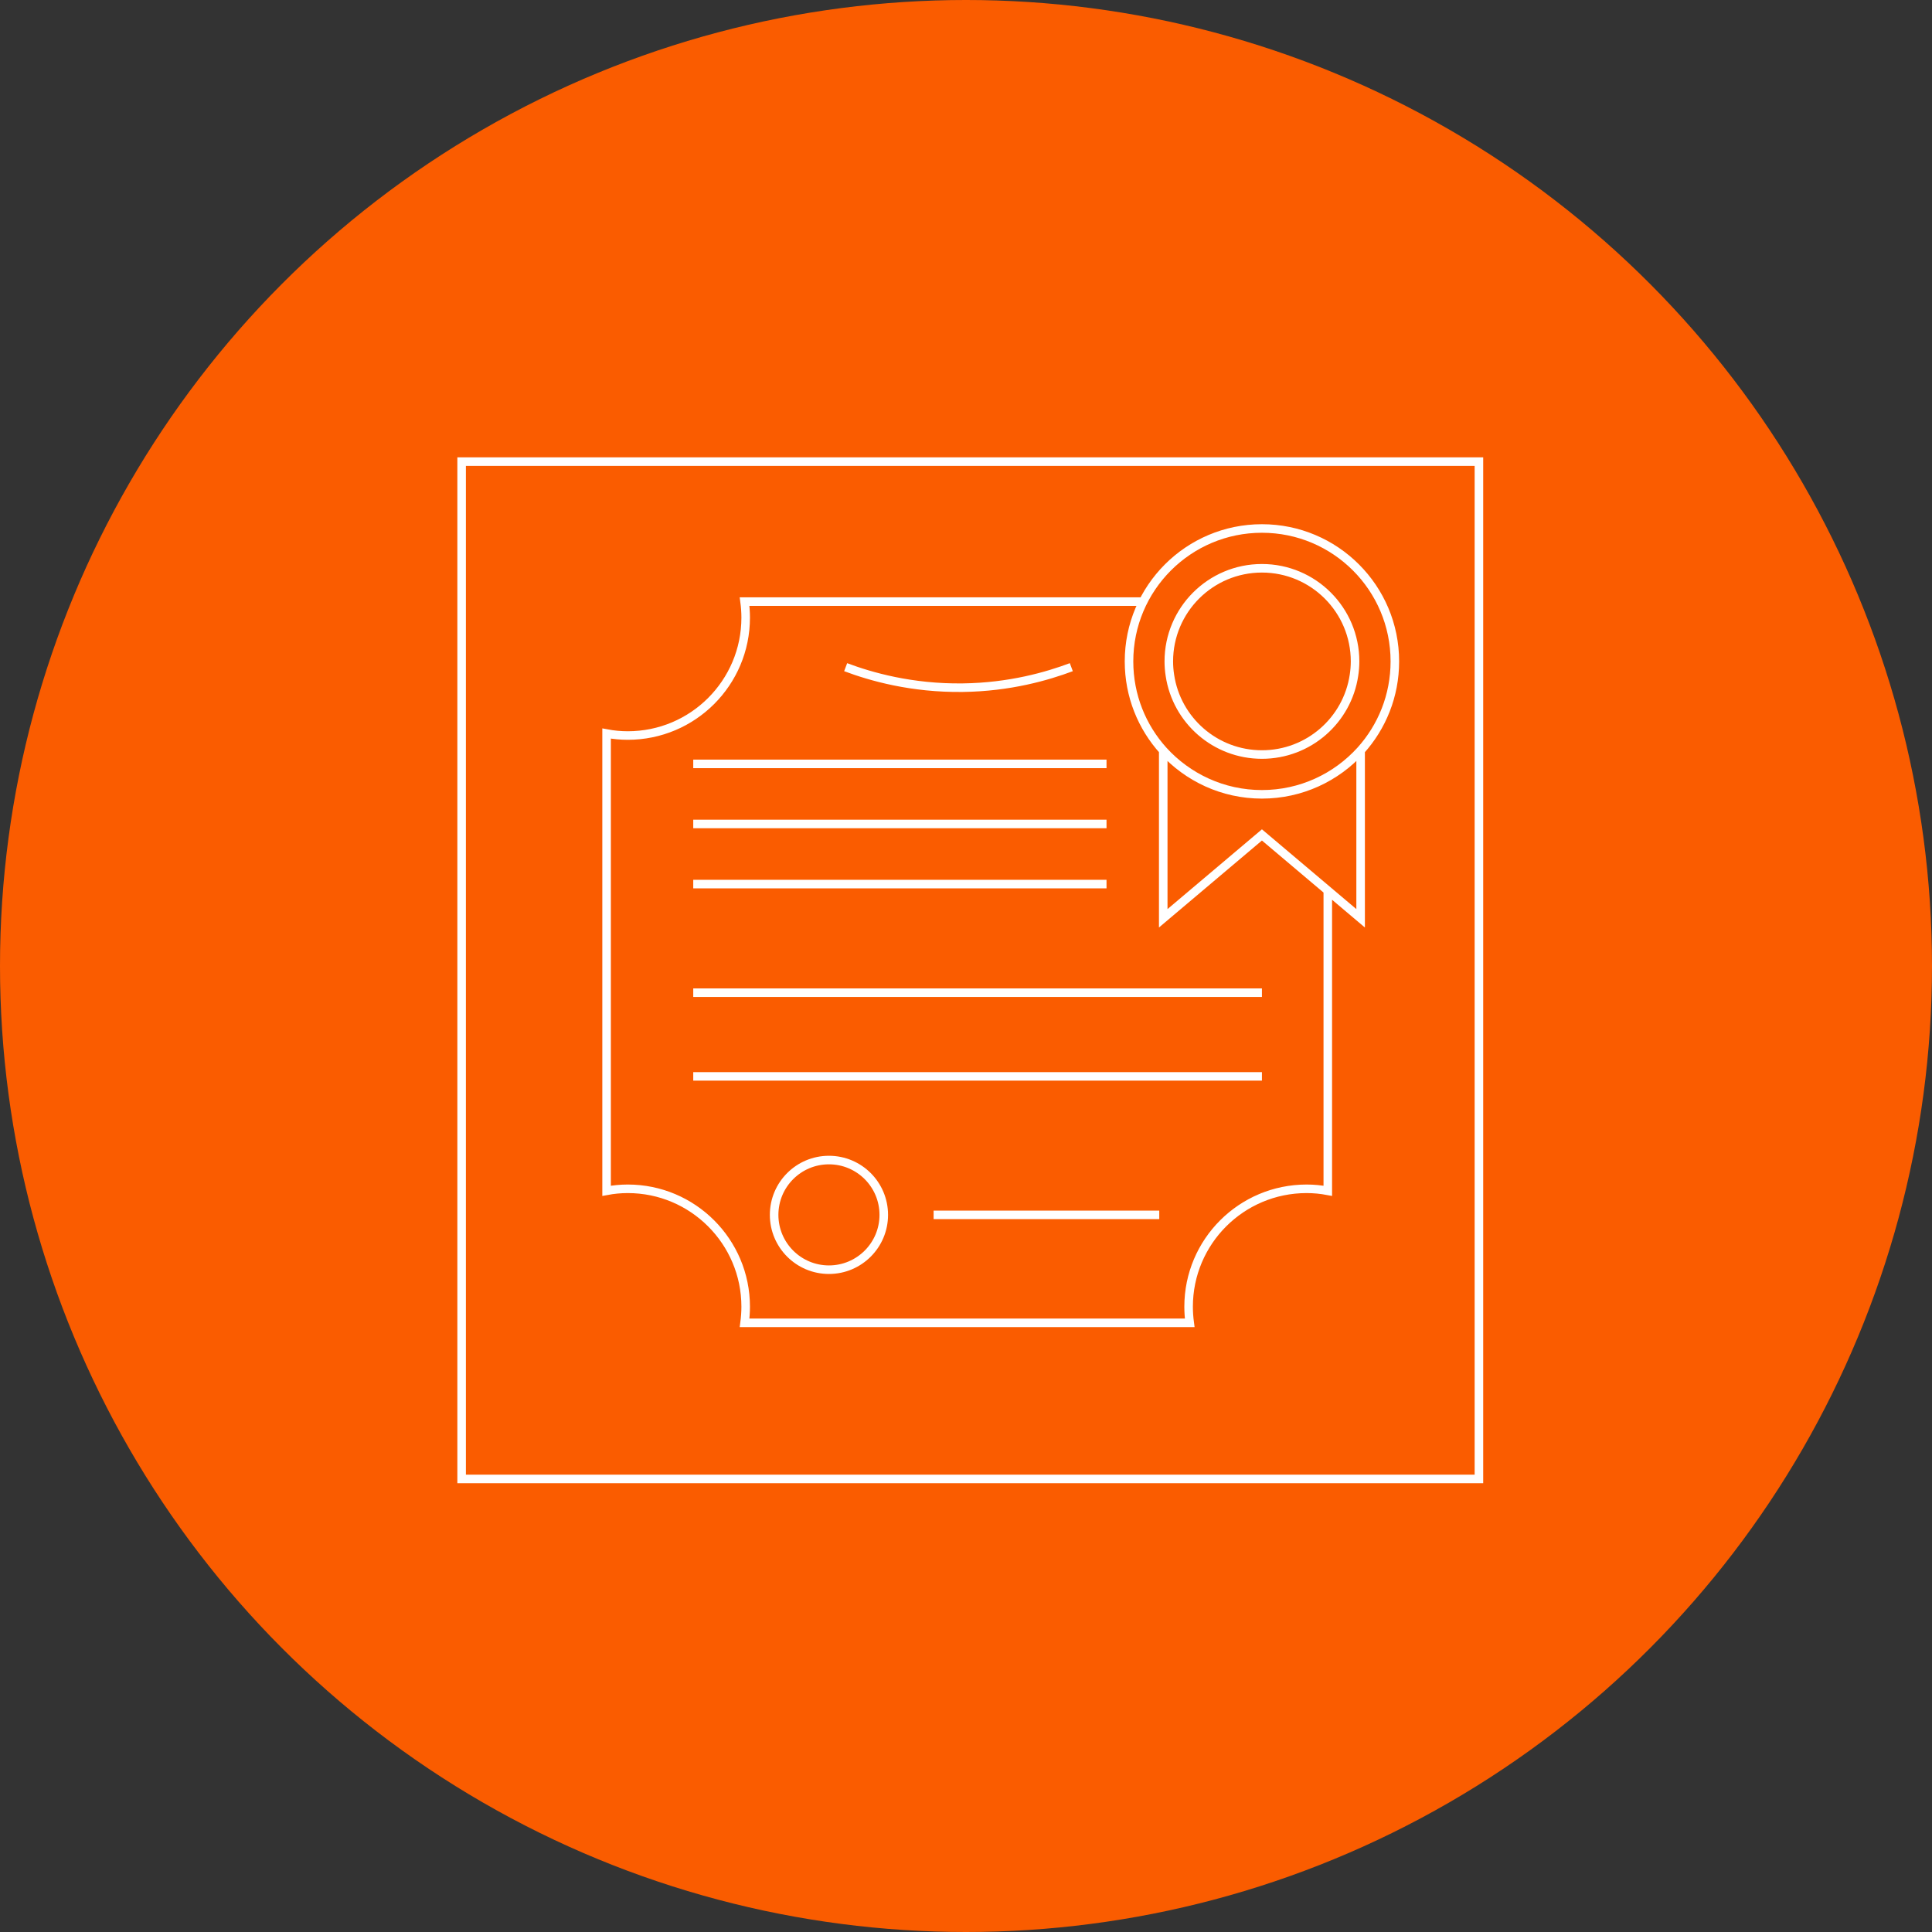 <svg width="226" height="226" viewBox="0 0 226 226" fill="none" xmlns="http://www.w3.org/2000/svg">
<rect x="0" y="0" width="226" height="226" fill="#333333" stroke="none"/>
<circle cx="113" cy="113" r="113" fill="#FA5C00"/>
<path d="M139.156 70.526V70.514M155.322 104.172V139.296C154.519 139.145 153.692 139.063 152.843 139.063C145.22 139.063 139.04 145.243 139.04 152.854C139.04 153.494 139.086 154.123 139.168 154.74H87.099C87.18 154.123 87.227 153.494 87.227 152.854C87.227 145.243 81.047 139.063 73.436 139.063C72.586 139.063 71.76 139.145 70.957 139.296V85.807C71.76 85.958 72.586 86.04 73.436 86.04C81.047 86.04 87.227 79.872 87.227 72.249C87.227 71.609 87.18 70.98 87.099 70.375H133.721M109.211 142.112H135.607M98.923 78.044C101.833 79.138 106.616 80.523 112.633 80.442C118.126 80.372 122.525 79.092 125.319 78.044M81.094 89.357H129.438M81.094 96.386H129.438M81.094 103.416H129.438M81.094 116.124H147.617M81.094 125.912H147.617M159.162 87.797V107.419L147.617 97.666L136.072 107.419V87.797M159.162 87.797C156.311 90.939 152.191 92.918 147.617 92.918C143.043 92.918 138.924 90.939 136.072 87.797M159.162 87.797C161.653 85.039 163.166 81.385 163.166 77.369C163.166 68.78 156.206 61.821 147.617 61.821C139.028 61.821 132.069 68.78 132.069 77.369C132.069 81.385 133.582 85.039 136.072 87.797M54 54H173V173H54V54ZM103.381 142.112C103.381 145.654 100.51 148.525 96.968 148.525C93.426 148.525 90.555 145.654 90.555 142.112C90.555 138.571 93.426 135.7 96.968 135.7C100.51 135.7 103.381 138.571 103.381 142.112ZM158.383 78.999C157.603 84.248 153.076 88.263 147.617 88.263C142.159 88.263 137.632 84.248 136.852 78.999C136.77 78.475 136.724 77.928 136.724 77.369C136.724 71.353 141.6 66.476 147.617 66.476C153.634 66.476 158.511 71.353 158.511 77.369C158.511 77.928 158.464 78.475 158.383 78.999Z" stroke="white" stroke-miterlimit="10"/>
</svg>
